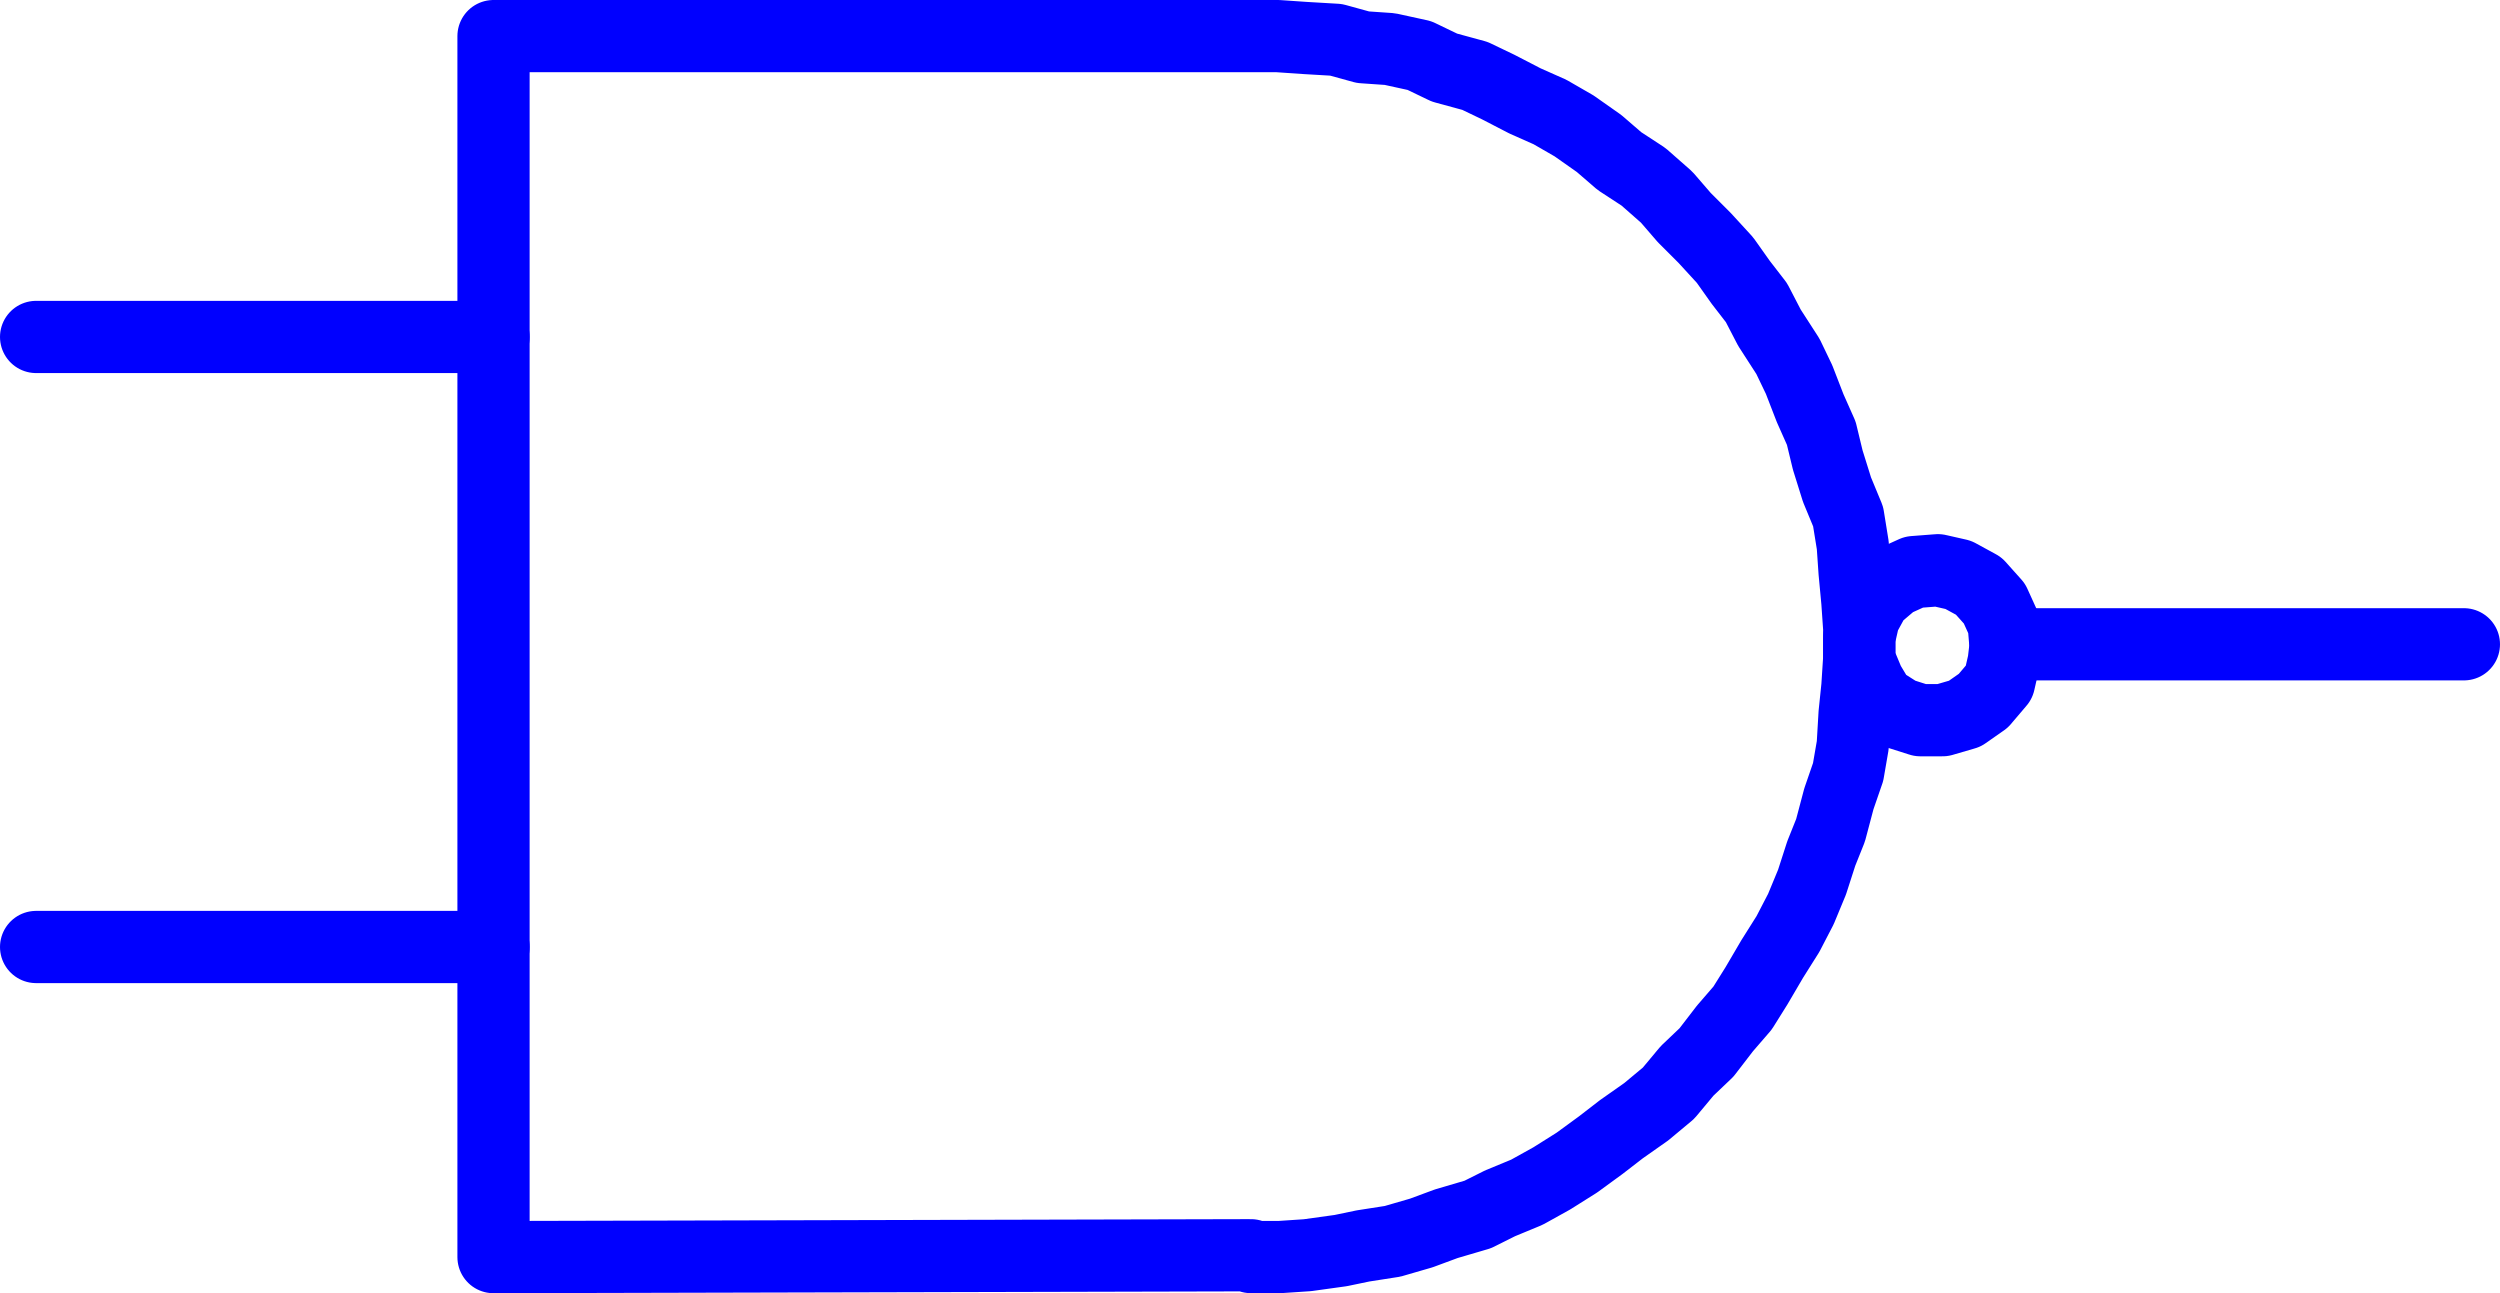 <?xml version="1.0" encoding="UTF-8" standalone="no"?>
<svg
   version="1.0"
   width="115.443mm"
   height="59.717mm"
   id="svg5"
   sodipodi:docname="Logic Symbol 02.wmf"
   xmlns:inkscape="http://www.inkscape.org/namespaces/inkscape"
   xmlns:sodipodi="http://sodipodi.sourceforge.net/DTD/sodipodi-0.dtd"
   xmlns="http://www.w3.org/2000/svg"
   xmlns:svg="http://www.w3.org/2000/svg">
  <sodipodi:namedview
     id="namedview5"
     pagecolor="#ffffff"
     bordercolor="#000000"
     borderopacity="0.25"
     inkscape:showpageshadow="2"
     inkscape:pageopacity="0.0"
     inkscape:pagecheckerboard="0"
     inkscape:deskcolor="#d1d1d1"
     inkscape:document-units="mm" />
  <defs
     id="defs1">
    <pattern
       id="WMFhbasepattern"
       patternUnits="userSpaceOnUse"
       width="6"
       height="6"
       x="0"
       y="0" />
  </defs>
  <path
     style="fill:none;stroke:#0000ff;stroke-width:12.605px;stroke-linecap:round;stroke-linejoin:round;stroke-miterlimit:4;stroke-dasharray:none;stroke-opacity:1"
     d="M 86.133,58.809 H 6.302"
     id="path1" />
  <path
     style="fill:none;stroke:#0000ff;stroke-width:12.605px;stroke-linecap:round;stroke-linejoin:round;stroke-miterlimit:4;stroke-dasharray:none;stroke-opacity:1"
     d="M 6.302,165.278 H 86.133"
     id="path2" />
  <path
     style="fill:none;stroke:#0000ff;stroke-width:12.605px;stroke-linecap:round;stroke-linejoin:round;stroke-miterlimit:4;stroke-dasharray:none;stroke-opacity:1"
     d="m 350.025,112.771 -0.323,-3.877 -1.616,-3.554 -2.747,-3.07 -3.555,-1.939 -3.555,-0.808 -4.202,0.323 -3.555,1.616 -3.232,2.747 -1.939,3.554 -0.808,3.554 v 3.877 l 1.616,3.877 1.939,3.231 3.555,2.262 3.555,1.131 h 3.878 l 3.878,-1.131 3.232,-2.262 2.747,-3.231 0.808,-3.554 0.323,-2.747"
     id="path3" />
  <path
     style="fill:none;stroke:#0000ff;stroke-width:12.605px;stroke-linecap:round;stroke-linejoin:round;stroke-miterlimit:4;stroke-dasharray:none;stroke-opacity:1"
     d="m 350.025,112.447 h 79.992"
     id="path4" />
  <path
     style="fill:none;stroke:#0000ff;stroke-width:12.605px;stroke-linecap:round;stroke-linejoin:round;stroke-miterlimit:4;stroke-dasharray:none;stroke-opacity:1"
     d="M 218.321,219.077 86.133,219.4 V 6.302 h 132.189 4.686 l 4.686,0.323 5.494,0.323 4.686,1.292 4.686,0.323 5.171,1.131 4.363,2.1 5.333,1.454 4.04,1.939 4.686,2.423 4.363,1.939 4.202,2.423 4.363,3.07 3.555,3.07 4.202,2.747 4.04,3.554 3.07,3.554 3.555,3.554 3.555,3.877 2.747,3.877 2.747,3.554 2.262,4.362 3.232,5.008 1.939,4.039 1.939,5.008 1.939,4.362 1.131,4.685 1.616,5.17 1.939,4.685 0.808,5.008 0.323,4.685 0.485,5.17 0.323,4.685 v 5.17 l -0.323,5.008 -0.485,4.685 -0.323,5.493 -0.808,4.685 -1.616,4.685 -1.454,5.493 -1.616,4.039 -1.616,5.008 -1.939,4.685 -2.262,4.362 -2.747,4.362 -2.747,4.685 -2.424,3.877 -3.07,3.554 -3.232,4.201 -3.394,3.231 -3.232,3.877 -3.878,3.231 -4.363,3.07 -3.555,2.747 -4.202,3.07 -4.363,2.747 -4.363,2.423 -4.686,1.939 -3.878,1.939 -5.494,1.616 -4.363,1.616 -5.01,1.454 -5.171,0.808 -3.878,0.808 -5.818,0.808 -4.848,0.323 h -5.01"
     id="path5" />
</svg>
